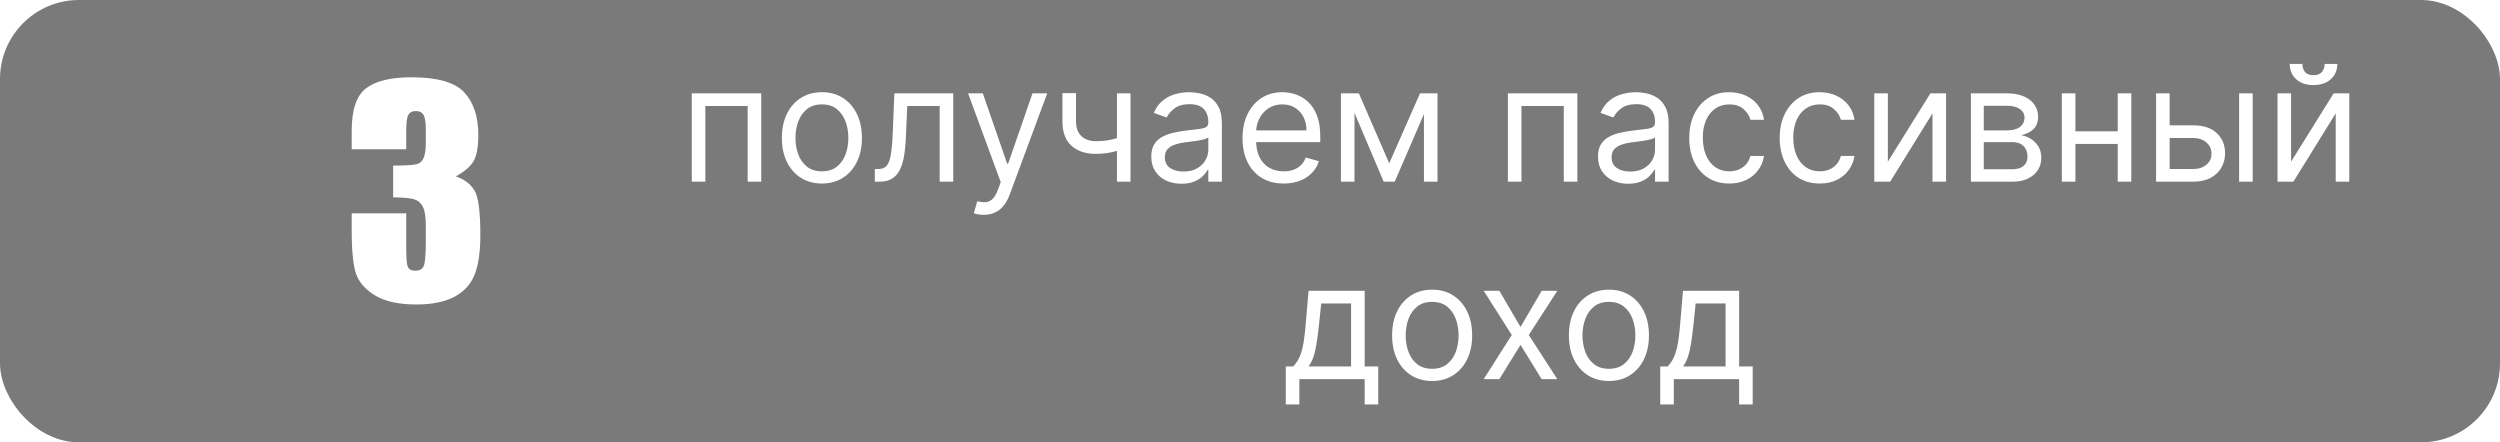 <?xml version="1.0" encoding="UTF-8"?> <svg xmlns="http://www.w3.org/2000/svg" width="633" height="112" viewBox="0 0 633 112" fill="none"><rect width="633" height="112" rx="20" fill="#222222" fill-opacity="0.6"></rect><g filter="url(#filter0_d_733_58)"><path d="M117.403 42.657C119.5 43.364 121.061 44.526 122.086 46.144C123.111 47.739 123.624 51.498 123.624 57.423C123.624 61.821 123.123 65.239 122.12 67.677C121.118 70.092 119.386 71.938 116.925 73.214C114.464 74.467 111.308 75.094 107.457 75.094C103.082 75.094 99.641 74.365 97.135 72.906C94.651 71.425 93.01 69.625 92.213 67.506C91.438 65.364 91.051 61.661 91.051 56.398V52.023H104.859V61.012C104.859 63.404 104.996 64.931 105.27 65.592C105.566 66.23 106.204 66.549 107.184 66.549C108.255 66.549 108.961 66.139 109.303 65.318C109.645 64.498 109.815 62.356 109.815 58.893V55.065C109.815 52.945 109.576 51.396 109.098 50.416C108.619 49.436 107.913 48.798 106.979 48.502C106.044 48.183 104.233 48.001 101.544 47.955V39.923C104.825 39.923 106.853 39.797 107.628 39.547C108.403 39.296 108.961 38.749 109.303 37.906C109.645 37.063 109.815 35.742 109.815 33.941V30.865C109.815 28.928 109.61 27.652 109.2 27.037C108.813 26.422 108.198 26.114 107.354 26.114C106.397 26.114 105.737 26.445 105.372 27.105C105.03 27.744 104.859 29.122 104.859 31.241V35.787H91.051V31.07C91.051 25.784 92.258 22.218 94.674 20.372C97.089 18.504 100.929 17.569 106.192 17.569C112.778 17.569 117.244 18.857 119.591 21.432C121.938 24.006 123.111 27.584 123.111 32.164C123.111 35.263 122.69 37.508 121.847 38.898C121.004 40.265 119.522 41.518 117.403 42.657Z" fill="white"></path></g><path d="M175.157 46V23.636H192.745V46H189.309V26.84H178.593V46H175.157ZM208.106 46.466C206.087 46.466 204.315 45.985 202.791 45.025C201.277 44.064 200.093 42.719 199.239 40.992C198.394 39.264 197.972 37.245 197.972 34.935C197.972 32.605 198.394 30.572 199.239 28.834C200.093 27.097 201.277 25.747 202.791 24.787C204.315 23.826 206.087 23.345 208.106 23.345C210.125 23.345 211.891 23.826 213.405 24.787C214.929 25.747 216.113 27.097 216.958 28.834C217.812 30.572 218.239 32.605 218.239 34.935C218.239 37.245 217.812 39.264 216.958 40.992C216.113 42.719 214.929 44.064 213.405 45.025C211.891 45.985 210.125 46.466 208.106 46.466ZM208.106 43.379C209.639 43.379 210.901 42.986 211.891 42.2C212.881 41.414 213.614 40.38 214.09 39.099C214.565 37.818 214.803 36.429 214.803 34.935C214.803 33.44 214.565 32.047 214.09 30.756C213.614 29.465 212.881 28.422 211.891 27.626C210.901 26.83 209.639 26.432 208.106 26.432C206.572 26.432 205.31 26.83 204.32 27.626C203.33 28.422 202.597 29.465 202.122 30.756C201.646 32.047 201.408 33.44 201.408 34.935C201.408 36.429 201.646 37.818 202.122 39.099C202.597 40.38 203.33 41.414 204.32 42.2C205.31 42.986 206.572 43.379 208.106 43.379ZM221.504 46V42.797H222.319C222.989 42.797 223.547 42.666 223.994 42.404C224.44 42.132 224.799 41.661 225.071 40.992C225.353 40.312 225.566 39.37 225.712 38.167C225.867 36.954 225.979 35.41 226.047 33.537L226.454 23.636H241.364V46H237.927V26.84H229.716L229.366 34.818C229.289 36.653 229.124 38.269 228.871 39.666C228.629 41.055 228.255 42.219 227.75 43.161C227.255 44.102 226.595 44.811 225.77 45.287C224.945 45.762 223.911 46 222.669 46H221.504ZM249.08 54.386C248.498 54.386 247.978 54.338 247.522 54.241C247.066 54.153 246.751 54.066 246.576 53.979L247.449 50.95C248.284 51.164 249.022 51.242 249.663 51.183C250.303 51.125 250.871 50.839 251.366 50.324C251.871 49.819 252.332 48.999 252.749 47.864L253.39 46.117L245.12 23.636H248.847L255.02 41.457H255.253L261.427 23.636H265.154L255.661 49.261C255.234 50.416 254.705 51.373 254.074 52.13C253.443 52.896 252.71 53.464 251.876 53.833C251.051 54.202 250.119 54.386 249.08 54.386ZM286.247 23.636V46H282.811V23.636H286.247ZM284.908 34.294V37.497C284.131 37.788 283.36 38.046 282.593 38.269C281.826 38.482 281.02 38.652 280.176 38.778C279.331 38.895 278.404 38.953 277.395 38.953C274.862 38.953 272.828 38.269 271.295 36.9C269.771 35.532 269.009 33.479 269.009 30.741V23.578H272.445V30.741C272.445 31.887 272.663 32.828 273.1 33.566C273.537 34.304 274.129 34.852 274.876 35.211C275.624 35.57 276.463 35.75 277.395 35.75C278.851 35.75 280.166 35.619 281.341 35.357C282.525 35.085 283.714 34.731 284.908 34.294ZM299.133 46.524C297.715 46.524 296.429 46.257 295.274 45.723C294.119 45.18 293.202 44.398 292.523 43.379C291.843 42.35 291.503 41.108 291.503 39.652C291.503 38.371 291.756 37.332 292.26 36.536C292.765 35.731 293.44 35.1 294.284 34.644C295.129 34.187 296.061 33.847 297.08 33.624C298.109 33.391 299.142 33.207 300.181 33.071C301.54 32.896 302.641 32.765 303.486 32.678C304.34 32.581 304.961 32.421 305.35 32.197C305.748 31.974 305.947 31.586 305.947 31.033V30.916C305.947 29.48 305.553 28.363 304.767 27.567C303.991 26.771 302.811 26.374 301.229 26.374C299.589 26.374 298.303 26.733 297.371 27.451C296.439 28.169 295.784 28.936 295.405 29.751L292.144 28.587C292.726 27.228 293.503 26.17 294.473 25.413C295.454 24.646 296.522 24.112 297.677 23.811C298.841 23.5 299.987 23.345 301.113 23.345C301.831 23.345 302.656 23.433 303.588 23.607C304.529 23.772 305.437 24.117 306.311 24.641C307.194 25.165 307.927 25.956 308.509 27.014C309.091 28.072 309.383 29.489 309.383 31.266V46H305.947V42.972H305.772C305.539 43.457 305.151 43.976 304.607 44.529C304.063 45.083 303.34 45.553 302.438 45.942C301.535 46.33 300.433 46.524 299.133 46.524ZM299.657 43.438C301.016 43.438 302.161 43.171 303.093 42.637C304.034 42.103 304.743 41.414 305.219 40.569C305.704 39.725 305.947 38.837 305.947 37.905V34.76C305.801 34.935 305.481 35.095 304.986 35.24C304.5 35.376 303.937 35.498 303.297 35.604C302.666 35.702 302.049 35.789 301.448 35.867C300.855 35.934 300.375 35.993 300.006 36.041C299.113 36.158 298.278 36.347 297.502 36.609C296.735 36.861 296.114 37.245 295.638 37.759C295.172 38.264 294.939 38.953 294.939 39.827C294.939 41.021 295.381 41.923 296.264 42.535C297.157 43.137 298.288 43.438 299.657 43.438ZM325.031 46.466C322.876 46.466 321.017 45.99 319.454 45.039C317.901 44.078 316.702 42.739 315.858 41.021C315.023 39.293 314.606 37.284 314.606 34.993C314.606 32.702 315.023 30.683 315.858 28.936C316.702 27.179 317.877 25.811 319.381 24.83C320.896 23.84 322.662 23.345 324.681 23.345C325.846 23.345 326.996 23.539 328.132 23.928C329.267 24.316 330.301 24.947 331.233 25.82C332.165 26.684 332.907 27.829 333.461 29.256C334.014 30.683 334.291 32.44 334.291 34.527V35.983H317.052V33.013H330.796C330.796 31.751 330.544 30.625 330.039 29.635C329.544 28.645 328.836 27.863 327.913 27.291C327.001 26.718 325.924 26.432 324.681 26.432C323.313 26.432 322.128 26.771 321.129 27.451C320.139 28.121 319.377 28.994 318.843 30.072C318.309 31.149 318.042 32.304 318.042 33.537V35.517C318.042 37.206 318.333 38.638 318.916 39.812C319.508 40.977 320.328 41.865 321.376 42.477C322.424 43.078 323.643 43.379 325.031 43.379C325.933 43.379 326.749 43.253 327.477 43.001C328.214 42.739 328.85 42.35 329.384 41.836C329.918 41.312 330.33 40.661 330.621 39.885L333.941 40.817C333.592 41.943 333.004 42.933 332.179 43.787C331.354 44.631 330.335 45.291 329.122 45.767C327.909 46.233 326.545 46.466 325.031 46.466ZM351.748 41.341L359.552 23.636H362.813L353.145 46H350.35L340.857 23.636H344.06L351.748 41.341ZM342.954 23.636V46H339.517V23.636H342.954ZM360.542 46V23.636H363.978V46H360.542ZM381.799 46V23.636H399.387V46H395.951V26.84H385.235V46H381.799ZM412.243 46.524C410.826 46.524 409.54 46.257 408.385 45.723C407.23 45.18 406.312 44.398 405.633 43.379C404.953 42.35 404.614 41.108 404.614 39.652C404.614 38.371 404.866 37.332 405.371 36.536C405.876 35.731 406.55 35.1 407.395 34.644C408.239 34.187 409.171 33.847 410.19 33.624C411.219 33.391 412.253 33.207 413.291 33.071C414.65 32.896 415.752 32.765 416.596 32.678C417.45 32.581 418.072 32.421 418.46 32.197C418.858 31.974 419.057 31.586 419.057 31.033V30.916C419.057 29.48 418.664 28.363 417.878 27.567C417.101 26.771 415.922 26.374 414.34 26.374C412.699 26.374 411.413 26.733 410.481 27.451C409.549 28.169 408.894 28.936 408.516 29.751L405.254 28.587C405.837 27.228 406.613 26.17 407.584 25.413C408.564 24.646 409.632 24.112 410.787 23.811C411.952 23.5 413.097 23.345 414.223 23.345C414.941 23.345 415.766 23.433 416.698 23.607C417.64 23.772 418.547 24.117 419.421 24.641C420.304 25.165 421.037 25.956 421.619 27.014C422.202 28.072 422.493 29.489 422.493 31.266V46H419.057V42.972H418.882C418.649 43.457 418.261 43.976 417.717 44.529C417.174 45.083 416.451 45.553 415.548 45.942C414.645 46.33 413.544 46.524 412.243 46.524ZM412.767 43.438C414.126 43.438 415.271 43.171 416.203 42.637C417.145 42.103 417.853 41.414 418.329 40.569C418.814 39.725 419.057 38.837 419.057 37.905V34.76C418.911 34.935 418.591 35.095 418.096 35.24C417.611 35.376 417.048 35.498 416.407 35.604C415.776 35.702 415.16 35.789 414.558 35.867C413.966 35.934 413.485 35.993 413.117 36.041C412.224 36.158 411.389 36.347 410.612 36.609C409.845 36.861 409.224 37.245 408.749 37.759C408.283 38.264 408.05 38.953 408.05 39.827C408.05 41.021 408.491 41.923 409.375 42.535C410.268 43.137 411.398 43.438 412.767 43.438ZM437.85 46.466C435.753 46.466 433.948 45.971 432.434 44.981C430.919 43.991 429.755 42.627 428.939 40.89C428.124 39.152 427.716 37.167 427.716 34.935C427.716 32.663 428.134 30.659 428.968 28.922C429.813 27.174 430.987 25.811 432.492 24.83C434.006 23.84 435.773 23.345 437.792 23.345C439.364 23.345 440.781 23.636 442.043 24.219C443.305 24.801 444.338 25.616 445.144 26.665C445.95 27.713 446.45 28.936 446.644 30.334H443.208C442.946 29.315 442.363 28.412 441.461 27.626C440.568 26.83 439.364 26.432 437.85 26.432C436.51 26.432 435.336 26.781 434.326 27.48C433.327 28.169 432.545 29.145 431.982 30.407C431.429 31.659 431.152 33.129 431.152 34.818C431.152 36.546 431.424 38.05 431.968 39.332C432.521 40.613 433.297 41.608 434.297 42.316C435.307 43.025 436.491 43.379 437.85 43.379C438.743 43.379 439.553 43.224 440.281 42.913C441.009 42.603 441.626 42.156 442.13 41.574C442.635 40.992 442.994 40.293 443.208 39.477H446.644C446.45 40.797 445.969 41.986 445.202 43.044C444.445 44.093 443.441 44.927 442.189 45.549C440.946 46.16 439.5 46.466 437.85 46.466ZM460.752 46.466C458.655 46.466 456.85 45.971 455.336 44.981C453.822 43.991 452.657 42.627 451.842 40.89C451.026 39.152 450.619 37.167 450.619 34.935C450.619 32.663 451.036 30.659 451.871 28.922C452.715 27.174 453.89 25.811 455.394 24.83C456.908 23.84 458.675 23.345 460.694 23.345C462.266 23.345 463.683 23.636 464.945 24.219C466.207 24.801 467.241 25.616 468.046 26.665C468.852 27.713 469.352 28.936 469.546 30.334H466.11C465.848 29.315 465.266 28.412 464.363 27.626C463.47 26.83 462.266 26.432 460.752 26.432C459.413 26.432 458.238 26.781 457.229 27.48C456.229 28.169 455.448 29.145 454.885 30.407C454.331 31.659 454.055 33.129 454.055 34.818C454.055 36.546 454.326 38.05 454.87 39.332C455.423 40.613 456.2 41.608 457.2 42.316C458.209 43.025 459.393 43.379 460.752 43.379C461.645 43.379 462.456 43.224 463.184 42.913C463.912 42.603 464.528 42.156 465.033 41.574C465.537 40.992 465.896 40.293 466.11 39.477H469.546C469.352 40.797 468.872 41.986 468.105 43.044C467.348 44.093 466.343 44.927 465.091 45.549C463.848 46.16 462.402 46.466 460.752 46.466ZM478.005 40.933L488.779 23.636H492.74V46H489.304V28.703L478.588 46H474.569V23.636H478.005V40.933ZM499.033 46V23.636H508.177C510.584 23.636 512.496 24.18 513.913 25.267C515.33 26.354 516.039 27.791 516.039 29.577C516.039 30.936 515.636 31.989 514.83 32.736C514.025 33.474 512.991 33.974 511.729 34.236C512.554 34.352 513.355 34.644 514.131 35.109C514.918 35.575 515.568 36.216 516.082 37.031C516.597 37.837 516.854 38.827 516.854 40.001C516.854 41.147 516.563 42.171 515.981 43.074C515.398 43.976 514.563 44.69 513.476 45.214C512.389 45.738 511.088 46 509.574 46H499.033ZM502.294 42.855H509.574C510.758 42.855 511.685 42.574 512.355 42.011C513.025 41.448 513.36 40.681 513.36 39.71C513.36 38.555 513.025 37.648 512.355 36.988C511.685 36.318 510.758 35.983 509.574 35.983H502.294V42.855ZM502.294 33.013H508.177C509.099 33.013 509.89 32.887 510.55 32.634C511.21 32.372 511.715 32.003 512.064 31.528C512.423 31.042 512.603 30.47 512.603 29.81C512.603 28.868 512.21 28.13 511.423 27.597C510.637 27.053 509.555 26.781 508.177 26.781H502.294V33.013ZM537.023 33.246V36.449H524.676V33.246H537.023ZM525.492 23.636V46H522.056V23.636H525.492ZM539.644 23.636V46H536.208V23.636H539.644ZM548.889 31.732H555.295C557.916 31.732 559.92 32.396 561.308 33.726C562.696 35.056 563.39 36.74 563.39 38.778C563.39 40.118 563.08 41.336 562.459 42.433C561.837 43.52 560.925 44.389 559.721 45.039C558.518 45.68 557.042 46 555.295 46H545.919V23.636H549.355V42.797H555.295C556.654 42.797 557.77 42.438 558.644 41.719C559.518 41.001 559.954 40.079 559.954 38.953C559.954 37.769 559.518 36.803 558.644 36.056C557.77 35.308 556.654 34.935 555.295 34.935H548.889V31.732ZM566.943 46V23.636H570.379V46H566.943ZM580.105 40.933L590.879 23.636H594.839V46H591.403V28.703L580.687 46H576.669V23.636H580.105V40.933ZM588.608 16.182H591.811C591.811 17.754 591.267 19.04 590.18 20.04C589.093 21.04 587.618 21.54 585.754 21.54C583.92 21.54 582.459 21.04 581.372 20.04C580.294 19.04 579.755 17.754 579.755 16.182H582.959C582.959 16.939 583.167 17.604 583.585 18.177C584.012 18.749 584.735 19.035 585.754 19.035C586.773 19.035 587.501 18.749 587.938 18.177C588.384 17.604 588.608 16.939 588.608 16.182ZM325.558 102.406V92.797H327.422C327.878 92.321 328.271 91.807 328.601 91.254C328.931 90.7 329.218 90.045 329.46 89.288C329.713 88.521 329.926 87.589 330.101 86.493C330.276 85.386 330.431 84.051 330.567 82.489L331.324 73.636H345.534V92.797H348.97V102.406H345.534V96H328.994V102.406H325.558ZM331.324 92.797H342.098V76.84H334.527L333.945 82.489C333.702 84.828 333.401 86.871 333.042 88.618C332.683 90.365 332.11 91.758 331.324 92.797ZM362.616 96.466C360.597 96.466 358.826 95.985 357.302 95.025C355.788 94.064 354.604 92.719 353.75 90.992C352.905 89.264 352.483 87.245 352.483 84.935C352.483 82.605 352.905 80.572 353.75 78.834C354.604 77.097 355.788 75.748 357.302 74.787C358.826 73.826 360.597 73.345 362.616 73.345C364.635 73.345 366.402 73.826 367.916 74.787C369.44 75.748 370.624 77.097 371.469 78.834C372.323 80.572 372.75 82.605 372.75 84.935C372.75 87.245 372.323 89.264 371.469 90.992C370.624 92.719 369.44 94.064 367.916 95.025C366.402 95.985 364.635 96.466 362.616 96.466ZM362.616 93.379C364.15 93.379 365.412 92.986 366.402 92.2C367.392 91.414 368.125 90.38 368.6 89.099C369.076 87.817 369.314 86.43 369.314 84.935C369.314 83.44 369.076 82.047 368.6 80.756C368.125 79.465 367.392 78.422 366.402 77.626C365.412 76.83 364.15 76.432 362.616 76.432C361.083 76.432 359.821 76.83 358.831 77.626C357.841 78.422 357.108 79.465 356.632 80.756C356.157 82.047 355.919 83.44 355.919 84.935C355.919 86.43 356.157 87.817 356.632 89.099C357.108 90.38 357.841 91.414 358.831 92.2C359.821 92.986 361.083 93.379 362.616 93.379ZM379.637 73.636L384.995 82.78L390.352 73.636H394.313L387.091 84.818L394.313 96H390.352L384.995 87.322L379.637 96H375.676L382.781 84.818L375.676 73.636H379.637ZM407.38 96.466C405.361 96.466 403.59 95.985 402.066 95.025C400.552 94.064 399.367 92.719 398.513 90.992C397.669 89.264 397.246 87.245 397.246 84.935C397.246 82.605 397.669 80.572 398.513 78.834C399.367 77.097 400.552 75.748 402.066 74.787C403.59 73.826 405.361 73.345 407.38 73.345C409.399 73.345 411.166 73.826 412.68 74.787C414.204 75.748 415.388 77.097 416.232 78.834C417.086 80.572 417.514 82.605 417.514 84.935C417.514 87.245 417.086 89.264 416.232 90.992C415.388 92.719 414.204 94.064 412.68 95.025C411.166 95.985 409.399 96.466 407.38 96.466ZM407.38 93.379C408.914 93.379 410.175 92.986 411.166 92.2C412.156 91.414 412.888 90.38 413.364 89.099C413.84 87.817 414.077 86.43 414.077 84.935C414.077 83.44 413.84 82.047 413.364 80.756C412.888 79.465 412.156 78.422 411.166 77.626C410.175 76.83 408.914 76.432 407.38 76.432C405.846 76.432 404.585 76.83 403.595 77.626C402.604 78.422 401.872 79.465 401.396 80.756C400.92 82.047 400.683 83.44 400.683 84.935C400.683 86.43 400.92 87.817 401.396 89.099C401.872 90.38 402.604 91.414 403.595 92.2C404.585 92.986 405.846 93.379 407.38 93.379ZM420.371 102.406V92.797H422.235C422.691 92.321 423.084 91.807 423.414 91.254C423.744 90.7 424.03 90.045 424.273 89.288C424.525 88.521 424.739 87.589 424.913 86.493C425.088 85.386 425.244 84.051 425.379 82.489L426.136 73.636H440.347V92.797H443.783V102.406H440.347V96H423.807V102.406H420.371ZM426.136 92.797H436.911V76.84H429.34L428.757 82.489C428.515 84.828 428.214 86.871 427.855 88.618C427.495 90.365 426.923 91.758 426.136 92.797Z" fill="white"></path><defs><filter id="filter0_d_733_58" x="86.051" y="16.569" width="38.574" height="63.524" filterUnits="userSpaceOnUse" color-interpolation-filters="sRGB"><feFlood flood-opacity="0" result="BackgroundImageFix"></feFlood><feColorMatrix in="SourceAlpha" type="matrix" values="0 0 0 0 0 0 0 0 0 0 0 0 0 0 0 0 0 0 127 0" result="hardAlpha"></feColorMatrix><feOffset dx="-2" dy="2"></feOffset><feGaussianBlur stdDeviation="1.5"></feGaussianBlur><feComposite in2="hardAlpha" operator="out"></feComposite><feColorMatrix type="matrix" values="0 0 0 0 0 0 0 0 0 0 0 0 0 0 0 0 0 0 0.25 0"></feColorMatrix><feBlend mode="normal" in2="BackgroundImageFix" result="effect1_dropShadow_733_58"></feBlend><feBlend mode="normal" in="SourceGraphic" in2="effect1_dropShadow_733_58" result="shape"></feBlend></filter></defs></svg> 